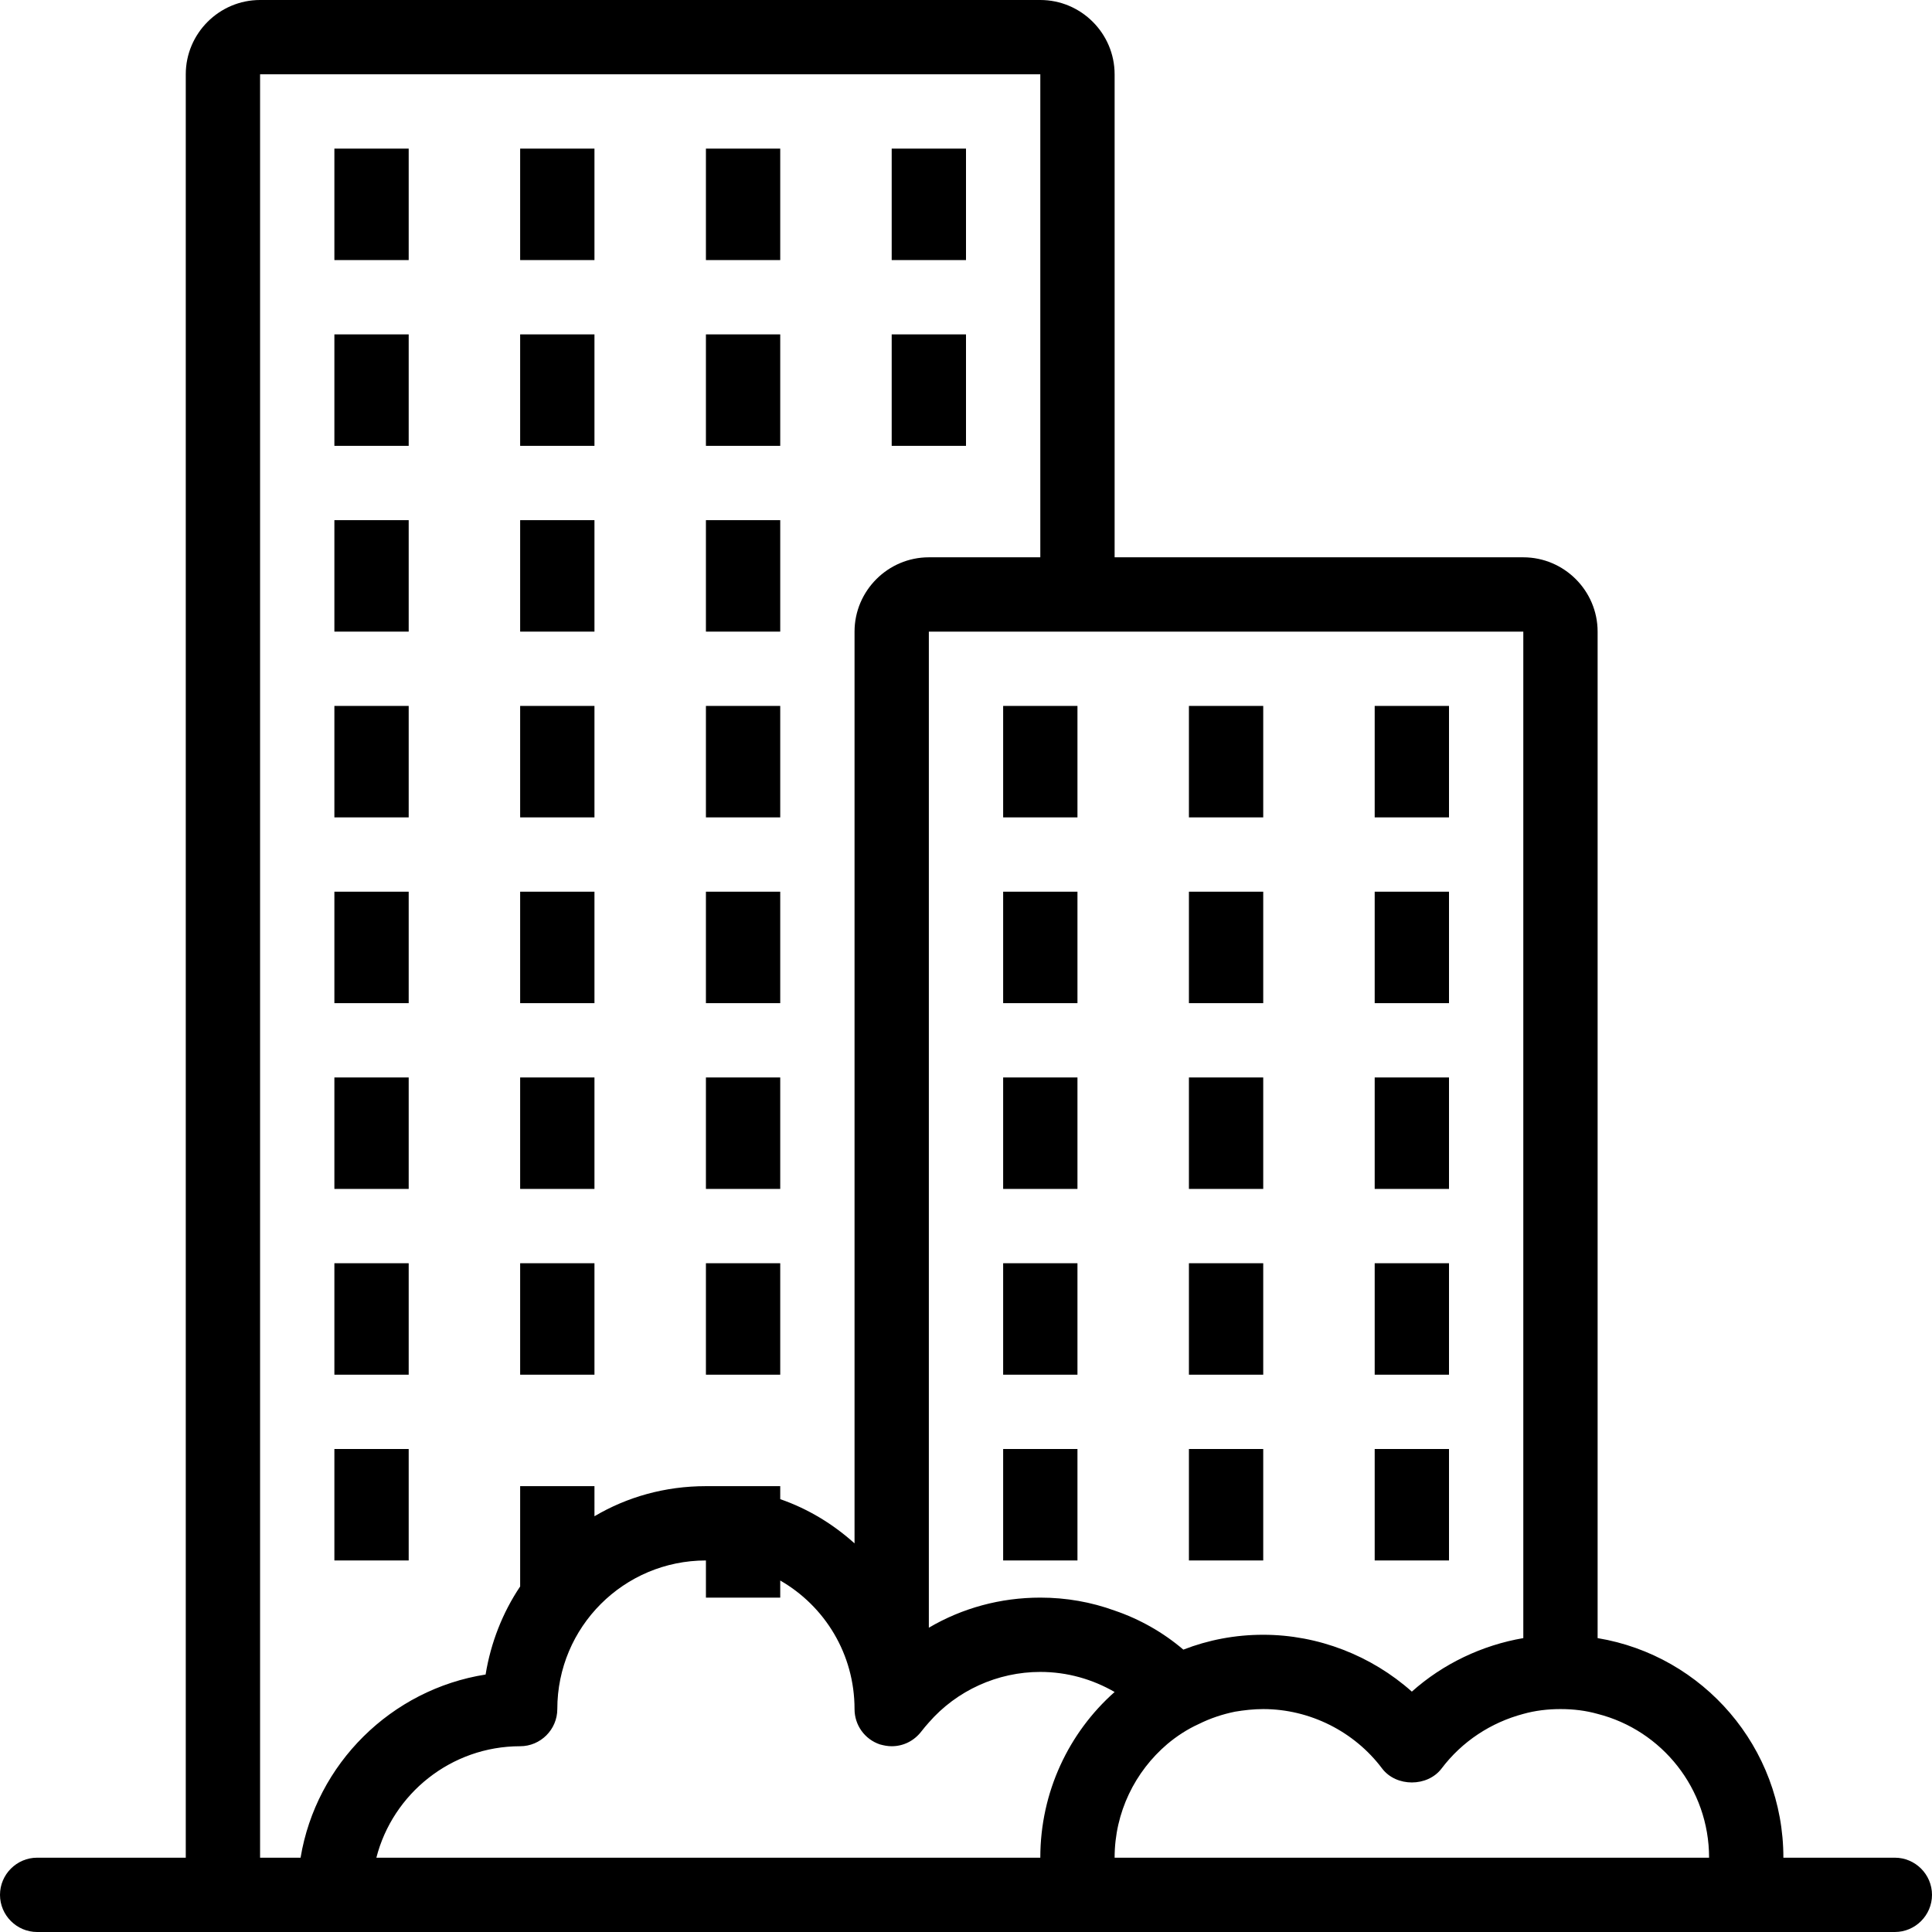 <?xml version="1.0" encoding="utf-8"?>
<!-- Generator: Adobe Illustrator 15.1.0, SVG Export Plug-In . SVG Version: 6.00 Build 0)  -->
<!DOCTYPE svg PUBLIC "-//W3C//DTD SVG 1.1//EN" "http://www.w3.org/Graphics/SVG/1.1/DTD/svg11.dtd">
<svg version="1.1" id="Layer_1" xmlns="http://www.w3.org/2000/svg" xmlns:xlink="http://www.w3.org/1999/xlink" x="0px" y="0px"
	 width="52px" height="52px" viewBox="0 0 52 52" enable-background="new 0 0 52 52" xml:space="preserve">
<g>
	<path d="M51,50h-3c0-2.97-2.16-5.44-5-5.91V17c0-1.1-0.9-2-2-2H30V2c0-1.1-0.9-2-2-2H7C5.9,0,5,0.9,5,2v48H1c-0.55,0-1,0.45-1,1
		s0.45,1,1,1h6h2h16h3h1.1h3.49H41h5.9H51c0.55,0,1-0.45,1-1S51.55,50,51,50z M41,17v27.09c-1.109,0.19-2.16,0.69-3,1.44
		C36.91,44.56,35.48,44,34,44c-0.76,0-1.48,0.14-2.15,0.4c-0.539-0.46-1.17-0.82-1.85-1.051C29.37,43.12,28.7,43,28,43
		c-1.07,0-2.1,0.28-3,0.81V17h3h2H41z M7,2h21v13h-3c-1.1,0-2,0.9-2,2v24.54c-0.58-0.521-1.25-0.93-2-1.19V40h-2
		c-1.1,0-2.12,0.29-3,0.81V40h-2v2.7c-0.47,0.7-0.79,1.51-0.93,2.37C10.53,45.47,8.51,47.47,8.09,50H7V2z M23,50H10.13
		c0.44-1.72,2.01-3,3.87-3c0.55,0,1-0.45,1-1c0-2.21,1.79-4,4-4v1h2v-0.46c1.2,0.69,2,1.979,2,3.46c0,0.43,0.27,0.81,0.68,0.95
		C23.79,46.98,23.89,47,24,47c0.31,0,0.6-0.14,0.8-0.4c0.06-0.08,0.13-0.159,0.2-0.239C25.75,45.5,26.85,45,28,45
		c0.73,0,1.41,0.2,2,0.54c-1.23,1.09-2,2.69-2,4.46H23z M43,50h-9.09H30c0-1.22,0.55-2.32,1.42-3.06c0.25-0.21,0.54-0.4,0.85-0.54
		c0.301-0.15,0.631-0.261,0.971-0.33C33.48,46.03,33.74,46,34,46c1.25,0,2.45,0.6,3.2,1.6c0.38,0.5,1.22,0.5,1.6,0
		c0.55-0.729,1.33-1.239,2.2-1.47c0.32-0.09,0.66-0.13,1-0.13c0.35,0,0.68,0.04,1,0.13c1.73,0.44,3,2.01,3,3.87H43z"/>
	<rect x="9" y="4" width="2" height="3"/>
	<rect x="14" y="4" width="2" height="3"/>
	<rect x="19" y="4" width="2" height="3"/>
	<polygon points="27,19 27,22 28,22 29,22 29,19 28,19 	"/>
	<rect x="32" y="19" width="2" height="3"/>
	<rect x="37" y="19" width="2" height="3"/>
	<rect x="24" y="4" width="2" height="3"/>
	<rect x="9" y="9" width="2" height="3"/>
	<rect x="14" y="9" width="2" height="3"/>
	<rect x="19" y="9" width="2" height="3"/>
	<rect x="9" y="14" width="2" height="3"/>
	<rect x="14" y="14" width="2" height="3"/>
	<rect x="19" y="14" width="2" height="3"/>
	<rect x="9" y="19" width="2" height="3"/>
	<rect x="14" y="19" width="2" height="3"/>
	<rect x="19" y="19" width="2" height="3"/>
	<polygon points="27,24 27,27 28,27 29,27 29,24 28,24 	"/>
	<rect x="32" y="24" width="2" height="3"/>
	<rect x="37" y="24" width="2" height="3"/>
	<polygon points="27,29 27,32 28,32 29,32 29,29 28,29 	"/>
	<rect x="32" y="29" width="2" height="3"/>
	<rect x="37" y="29" width="2" height="3"/>
	<polygon points="27,34 27,37 28,37 29,37 29,34 28,34 	"/>
	<rect x="32" y="34" width="2" height="3"/>
	<rect x="37" y="34" width="2" height="3"/>
	<polygon points="27,39 27,42 28,42 29,42 29,39 28,39 	"/>
	<rect x="32" y="39" width="2" height="3"/>
	<rect x="37" y="39" width="2" height="3"/>
	<rect x="9" y="24" width="2" height="3"/>
	<rect x="14" y="24" width="2" height="3"/>
	<rect x="19" y="24" width="2" height="3"/>
	<rect x="9" y="29" width="2" height="3"/>
	<rect x="14" y="29" width="2" height="3"/>
	<rect x="19" y="29" width="2" height="3"/>
	<rect x="9" y="34" width="2" height="3"/>
	<rect x="14" y="34" width="2" height="3"/>
	<rect x="19" y="34" width="2" height="3"/>
	<rect x="9" y="39" width="2" height="3"/>
	<rect x="24" y="9" width="2" height="3"/>
</g>
</svg>
